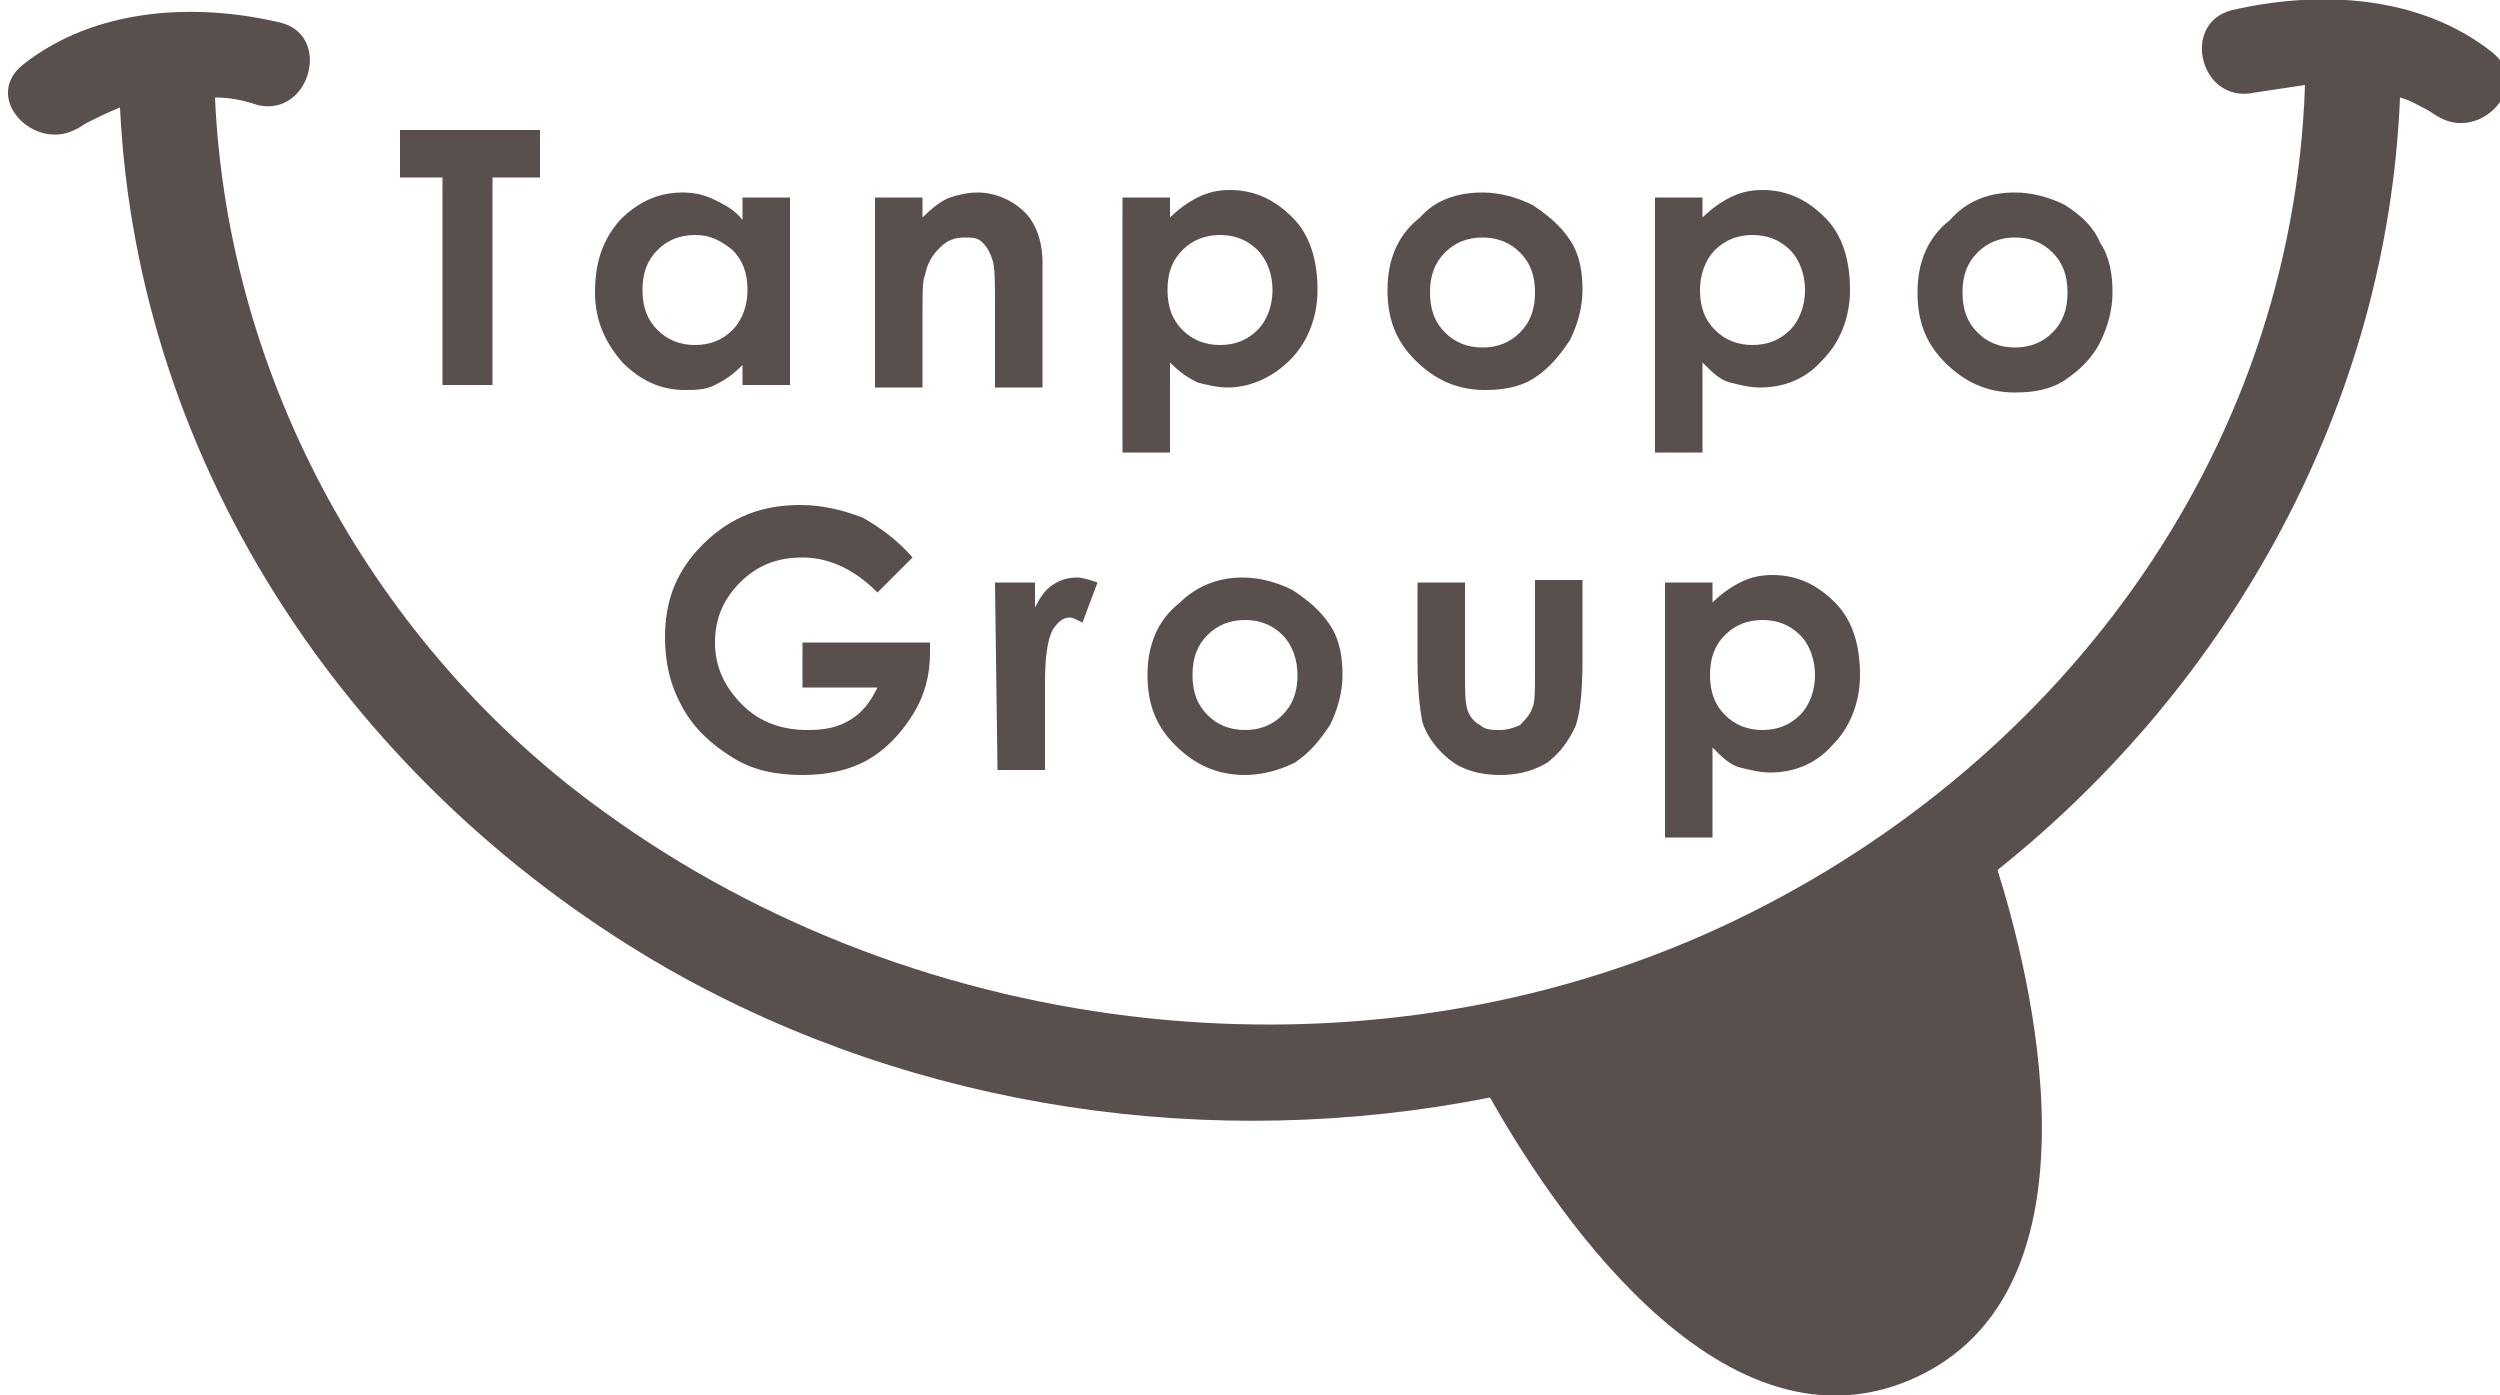 <?xml version="1.0" encoding="utf-8"?>
<!-- Generator: Adobe Illustrator 23.0.1, SVG Export Plug-In . SVG Version: 6.00 Build 0)  -->
<svg version="1.1" id="レイヤー_1" xmlns="http://www.w3.org/2000/svg" xmlns:xlink="http://www.w3.org/1999/xlink" x="0px"
	 y="0px" viewBox="0 0 100 55.8" style="enable-background:new 0 0 100 55.8;" xml:space="preserve">
<style type="text/css">
	.st0{fill:#594F4D;}
</style>
<path class="st0" d="M99.7,2.1c-2.9-2.3-6.9-2.5-10.4-1.7c-2.1,0.5-1.3,3.8,0.9,3.3c0.7-0.1,1.3-0.2,2-0.3
	c-0.5,14.9-10,27.5-23.4,33.7c-14.3,6.6-31.9,4.6-44.6-4.6C15,25.9,9.1,15.2,8.6,3.9c0.6,0,1.1,0.1,1.7,0.3c2.1,0.5,3-2.8,0.9-3.3
	C7.8,0.1,3.8,0.3,0.9,2.6C-0.8,4,1.6,6.3,3.3,5c-0.7,0.5,0,0,0.2-0.1c0.4-0.2,0.8-0.4,1.3-0.6l0,0c0.7,14.5,9.4,27.3,22,34.5
	c9.9,5.6,21.7,7.3,32.8,5.1c2.2,3.9,9,14.6,16.8,11.3c8.2-3.5,4.7-16.6,3.5-20.4C89.3,27.3,95.5,16.1,96,3.9
	c0.4,0.1,0.7,0.3,1.1,0.5c0.2,0.1,0.8,0.6,0.2,0.1C99,5.9,101.4,3.5,99.7,2.1z"/>
<g>
	<path class="st0" d="M16,5.2h5.6v1.9h-1.9v8.3h-2V7.1H16V5.2z"/>
	<path class="st0" d="M29.7,7.9h1.9v7.5h-1.9v-0.8c-0.4,0.4-0.7,0.6-1.1,0.8s-0.8,0.2-1.2,0.2c-1,0-1.8-0.4-2.5-1.1
		c-0.7-0.8-1.1-1.7-1.1-2.8c0-1.2,0.3-2.1,1-2.9c0.7-0.7,1.5-1.1,2.5-1.1c0.5,0,0.9,0.1,1.3,0.3s0.8,0.4,1.1,0.8
		C29.7,8.8,29.7,7.9,29.7,7.9z M27.8,9.4c-0.6,0-1.1,0.2-1.5,0.6c-0.4,0.4-0.6,0.9-0.6,1.6c0,0.7,0.2,1.2,0.6,1.6
		c0.4,0.4,0.9,0.6,1.5,0.6s1.1-0.2,1.5-0.6c0.4-0.4,0.6-1,0.6-1.6c0-0.7-0.2-1.2-0.6-1.6C28.8,9.6,28.4,9.4,27.8,9.4z"/>
	<path class="st0" d="M35,7.9h1.9v0.8C37.3,8.3,37.7,8,38,7.9s0.7-0.2,1.1-0.2c0.7,0,1.4,0.3,1.9,0.8c0.4,0.4,0.7,1.1,0.7,2v5h-1.9
		v-3.3c0-0.9,0-1.5-0.1-1.8s-0.2-0.5-0.4-0.7s-0.4-0.2-0.7-0.2c-0.4,0-0.7,0.1-1,0.4c-0.3,0.3-0.5,0.6-0.6,1.1
		c-0.1,0.2-0.1,0.7-0.1,1.5v3H35V7.9z"/>
	<path class="st0" d="M46.8,7.9v0.8c0.3-0.3,0.7-0.6,1.1-0.8s0.8-0.3,1.3-0.3c1,0,1.8,0.4,2.5,1.1s1,1.7,1,2.9
		c0,1.1-0.4,2.1-1.1,2.8s-1.6,1.1-2.5,1.1c-0.4,0-0.8-0.1-1.2-0.2c-0.4-0.2-0.7-0.4-1.1-0.8v3.6h-1.9V7.9H46.8z M48.8,9.4
		c-0.6,0-1.1,0.2-1.5,0.6c-0.4,0.4-0.6,0.9-0.6,1.6c0,0.7,0.2,1.2,0.6,1.6c0.4,0.4,0.9,0.6,1.5,0.6s1.1-0.2,1.5-0.6
		c0.4-0.4,0.6-1,0.6-1.6s-0.2-1.2-0.6-1.6C49.9,9.6,49.4,9.4,48.8,9.4z"/>
	<path class="st0" d="M59.3,7.7c0.7,0,1.4,0.2,2,0.5c0.6,0.4,1.1,0.8,1.5,1.4c0.4,0.6,0.5,1.3,0.5,2s-0.2,1.4-0.5,2
		c-0.4,0.6-0.8,1.1-1.4,1.5s-1.3,0.5-2,0.5c-1.1,0-2-0.4-2.8-1.2s-1.1-1.7-1.1-2.8c0-1.2,0.4-2.2,1.3-2.9C57.4,8,58.3,7.7,59.3,7.7z
		 M59.3,9.5c-0.6,0-1.1,0.2-1.5,0.6c-0.4,0.4-0.6,0.9-0.6,1.6c0,0.7,0.2,1.2,0.6,1.6c0.4,0.4,0.9,0.6,1.5,0.6s1.1-0.2,1.5-0.6
		s0.6-0.9,0.6-1.6s-0.2-1.2-0.6-1.6S59.9,9.5,59.3,9.5z"/>
	<path class="st0" d="M68.1,7.9v0.8c0.3-0.3,0.7-0.6,1.1-0.8s0.8-0.3,1.3-0.3c1,0,1.8,0.4,2.5,1.1s1,1.7,1,2.9
		c0,1.1-0.4,2.1-1.1,2.8c-0.7,0.8-1.6,1.1-2.5,1.1c-0.4,0-0.8-0.1-1.2-0.2s-0.7-0.4-1.1-0.8v3.6h-1.9V7.9H68.1z M70.1,9.4
		c-0.6,0-1.1,0.2-1.5,0.6S68,11,68,11.6c0,0.7,0.2,1.2,0.6,1.6c0.4,0.4,0.9,0.6,1.5,0.6s1.1-0.2,1.5-0.6c0.4-0.4,0.6-1,0.6-1.6
		S72,10.4,71.6,10C71.2,9.6,70.7,9.4,70.1,9.4z"/>
	<path class="st0" d="M80.6,7.7c0.7,0,1.4,0.2,2,0.5C83.2,8.6,83.7,9,84,9.7c0.4,0.6,0.5,1.3,0.5,2s-0.2,1.4-0.5,2s-0.8,1.1-1.4,1.5
		s-1.3,0.5-2,0.5c-1.1,0-2-0.4-2.8-1.2s-1.1-1.7-1.1-2.8c0-1.2,0.4-2.2,1.3-2.9C78.7,8,79.6,7.7,80.6,7.7z M80.6,9.5
		c-0.6,0-1.1,0.2-1.5,0.6c-0.4,0.4-0.6,0.9-0.6,1.6c0,0.7,0.2,1.2,0.6,1.6c0.4,0.4,0.9,0.6,1.5,0.6s1.1-0.2,1.5-0.6
		c0.4-0.4,0.6-0.9,0.6-1.6s-0.2-1.2-0.6-1.6S81.2,9.5,80.6,9.5z"/>
	<path class="st0" d="M36.5,22.3l-1.4,1.4c-0.9-0.9-1.9-1.4-3-1.4c-1,0-1.8,0.3-2.5,1s-1,1.5-1,2.4c0,1,0.4,1.8,1.1,2.5s1.6,1,2.6,1
		c0.7,0,1.2-0.1,1.7-0.4s0.8-0.7,1.1-1.3h-3v-1.8h5.1v0.4c0,0.9-0.2,1.7-0.7,2.5s-1.1,1.4-1.8,1.8S33.1,31,32.1,31
		c-1.1,0-2-0.2-2.8-0.7s-1.5-1.1-2-2s-0.7-1.8-0.7-2.8c0-1.4,0.4-2.5,1.3-3.5c1.1-1.2,2.4-1.8,4.1-1.8c0.9,0,1.7,0.2,2.5,0.5
		C35.2,21.1,35.9,21.6,36.5,22.3z"/>
	<path class="st0" d="M39.8,23.3h1.6v1c0.2-0.4,0.4-0.7,0.7-0.9c0.3-0.2,0.6-0.3,1-0.3c0.2,0,0.5,0.1,0.8,0.2l-0.6,1.6
		c-0.2-0.1-0.4-0.2-0.5-0.2c-0.3,0-0.5,0.2-0.7,0.5c-0.2,0.4-0.3,1.1-0.3,2.1v0.4v3.1h-1.9L39.8,23.3L39.8,23.3z"/>
	<path class="st0" d="M49.7,23.1c0.7,0,1.4,0.2,2,0.5c0.6,0.4,1.1,0.8,1.5,1.4s0.5,1.3,0.5,2s-0.2,1.4-0.5,2
		c-0.4,0.6-0.8,1.1-1.4,1.5c-0.6,0.3-1.3,0.5-2,0.5c-1.1,0-2-0.4-2.8-1.2s-1.1-1.7-1.1-2.8c0-1.2,0.4-2.2,1.3-2.9
		C47.9,23.4,48.8,23.1,49.7,23.1z M49.8,24.8c-0.6,0-1.1,0.2-1.5,0.6s-0.6,0.9-0.6,1.6s0.2,1.2,0.6,1.6c0.4,0.4,0.9,0.6,1.5,0.6
		s1.1-0.2,1.5-0.6s0.6-0.9,0.6-1.6c0-0.6-0.2-1.2-0.6-1.6S50.4,24.8,49.8,24.8z"/>
	<path class="st0" d="M56.7,23.3h1.9v3.6c0,0.7,0,1.2,0.1,1.5s0.3,0.5,0.5,0.6c0.2,0.2,0.5,0.2,0.8,0.2s0.6-0.1,0.8-0.2
		c0.2-0.2,0.4-0.4,0.5-0.7c0.1-0.2,0.1-0.7,0.1-1.4v-3.7h1.9v3.2c0,1.3-0.1,2.2-0.3,2.7c-0.3,0.6-0.6,1-1.1,1.4
		C61.4,30.8,60.8,31,60,31s-1.5-0.2-2-0.6s-0.9-0.9-1.1-1.5c-0.1-0.5-0.2-1.3-0.2-2.5V23.3z"/>
	<path class="st0" d="M68.5,23.3v0.8c0.3-0.3,0.7-0.6,1.1-0.8c0.4-0.2,0.8-0.3,1.3-0.3c1,0,1.8,0.4,2.5,1.1s1,1.7,1,2.9
		c0,1.1-0.4,2.1-1.1,2.8c-0.7,0.8-1.6,1.1-2.5,1.1c-0.4,0-0.8-0.1-1.2-0.2s-0.7-0.4-1.1-0.8v3.6h-1.9V23.3H68.5z M70.5,24.8
		c-0.6,0-1.1,0.2-1.5,0.6s-0.6,0.9-0.6,1.6s0.2,1.2,0.6,1.6s0.9,0.6,1.5,0.6s1.1-0.2,1.5-0.6s0.6-1,0.6-1.6s-0.2-1.2-0.6-1.6
		S71.1,24.8,70.5,24.8z"/>
</g>
</svg>
